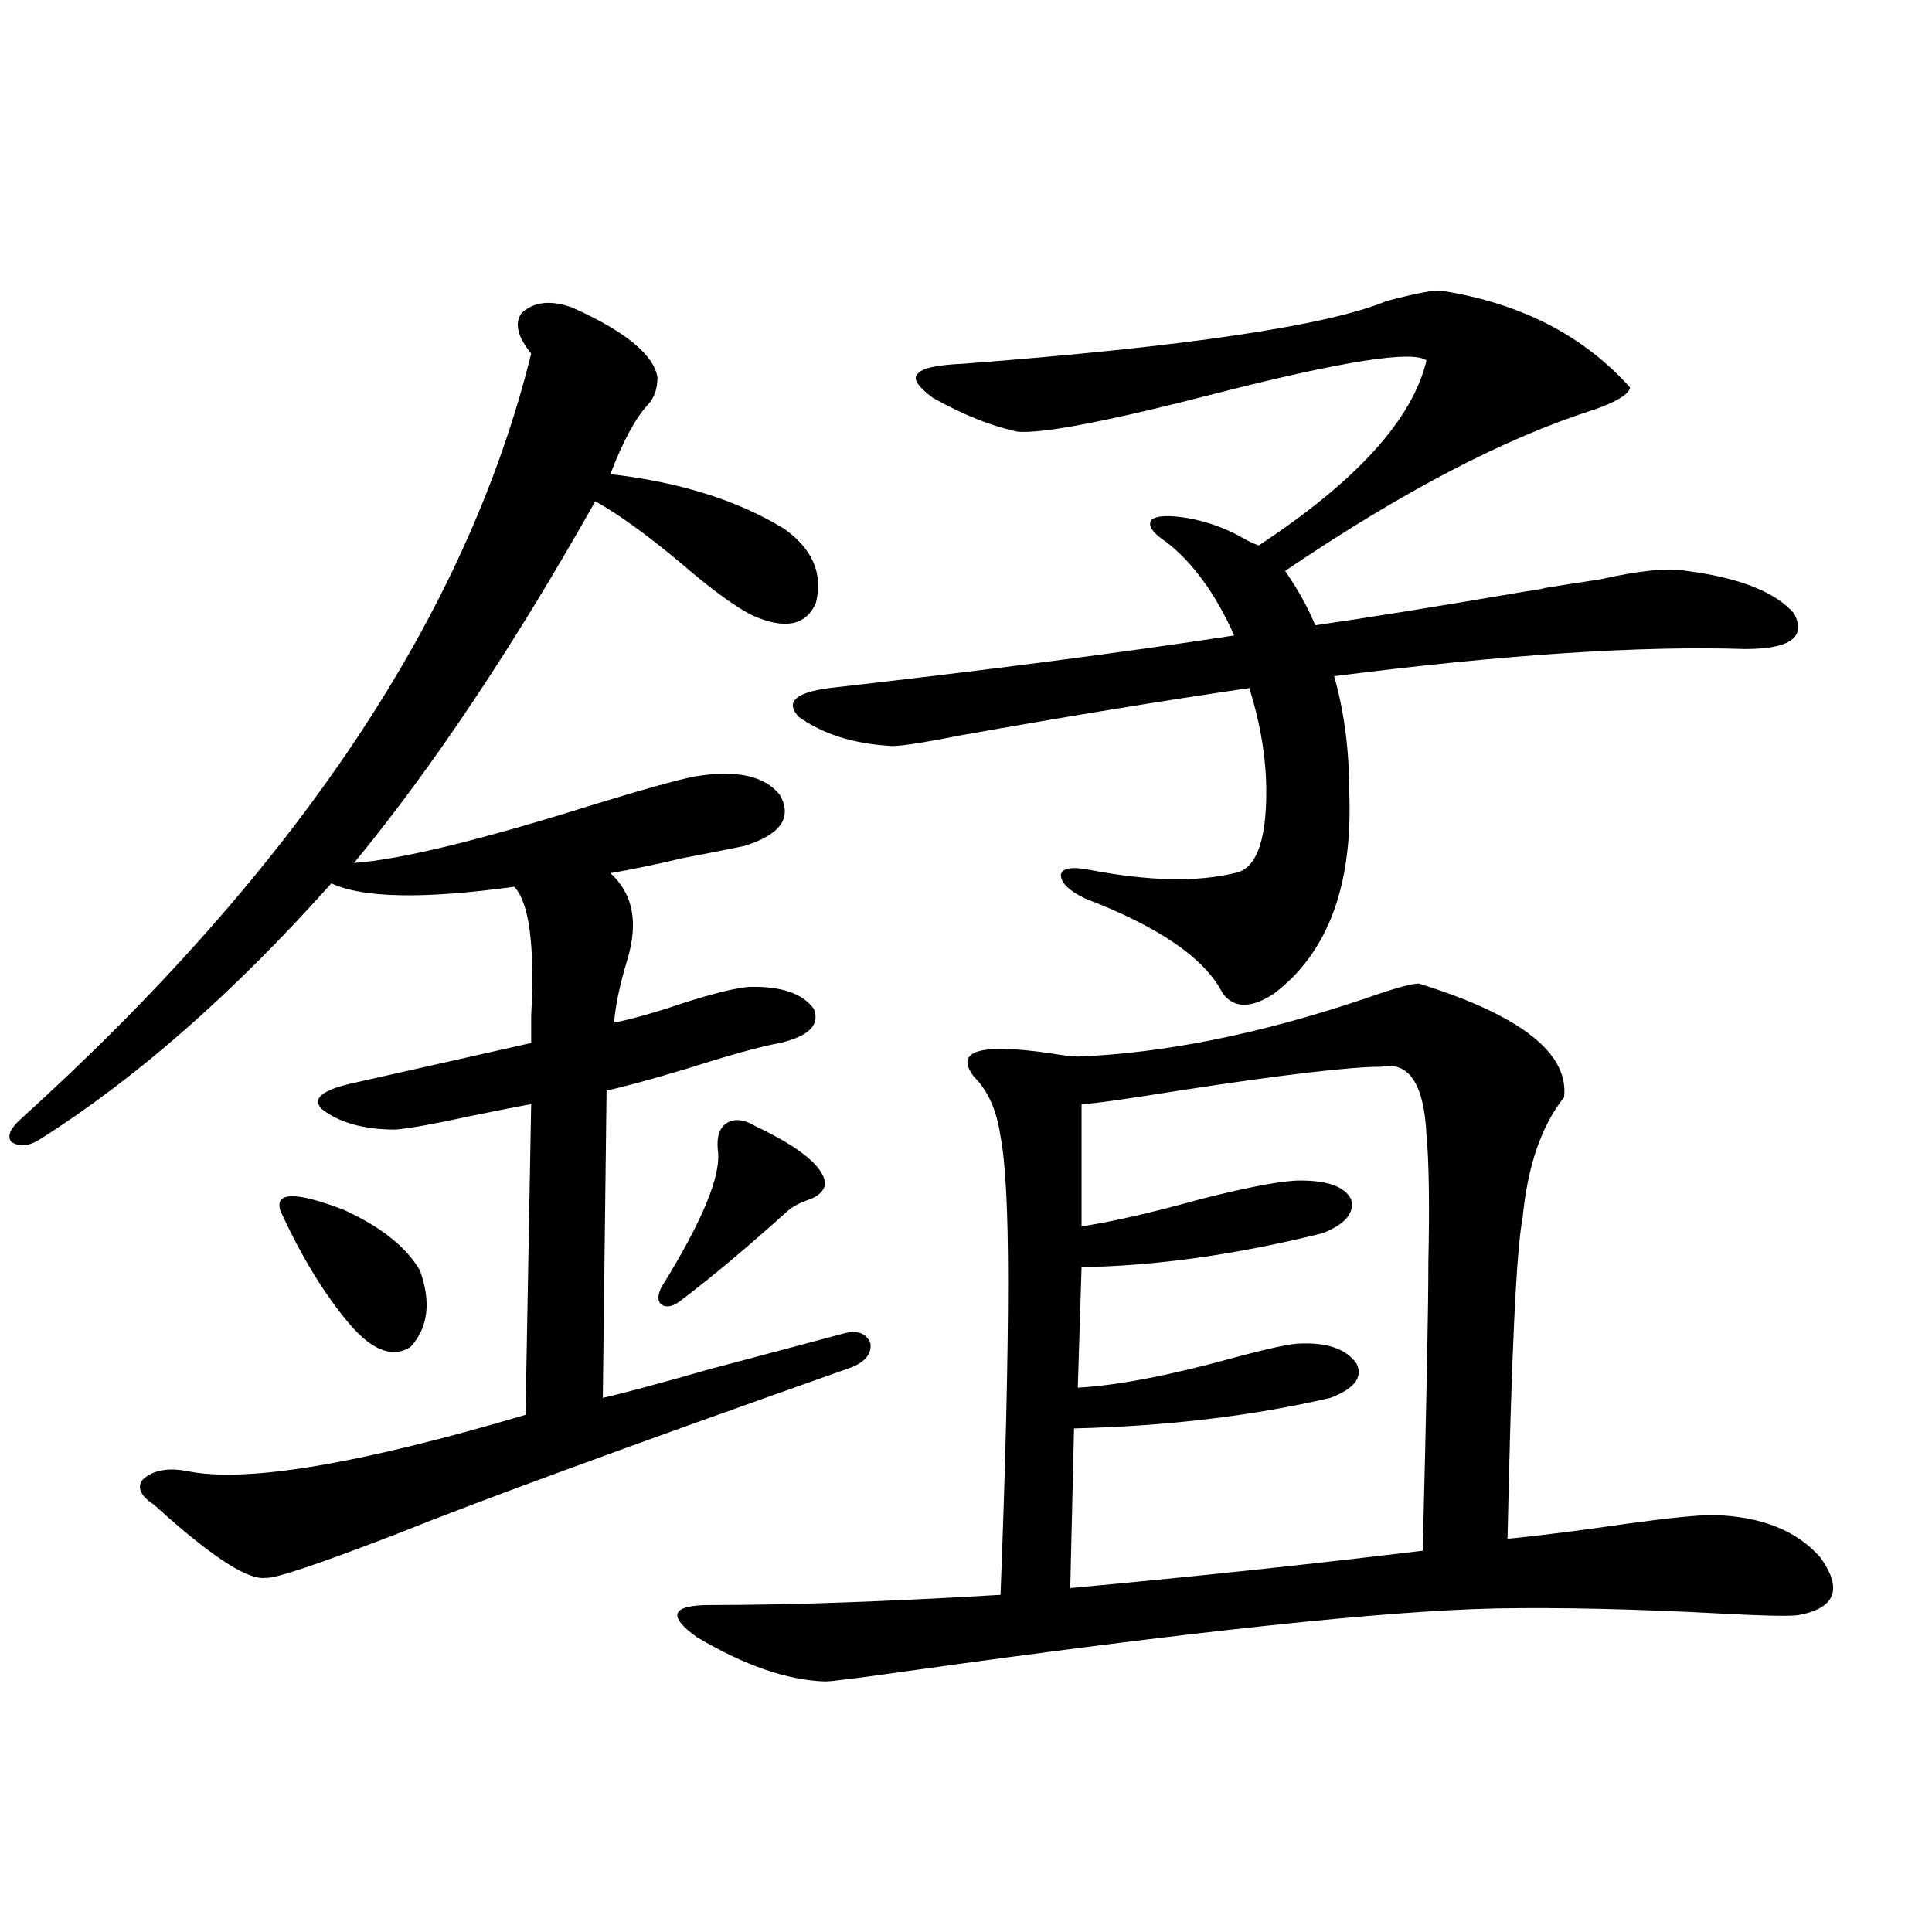 <?xml version="1.0" encoding="utf-8"?>
<!-- Generator: Adobe Illustrator 16.0.0, SVG Export Plug-In . SVG Version: 6.00 Build 0)  -->
<!DOCTYPE svg PUBLIC "-//W3C//DTD SVG 1.1//EN" "http://www.w3.org/Graphics/SVG/1.1/DTD/svg11.dtd">
<svg version="1.1" id="图层_1" xmlns="http://www.w3.org/2000/svg" xmlns:xlink="http://www.w3.org/1999/xlink" x="0px" y="0px"
	 width="1000px" height="1000px" viewBox="0 0 1000 1000" enable-background="new 0 0 1000 1000" xml:space="preserve">
<path d="M296.407,159.277c27.316,12.305,41.95,24.321,43.901,36.035c0,5.864-1.631,10.547-4.878,14.063
	c-6.509,7.031-13.018,19.048-19.512,36.035c35.762,4.106,65.685,13.486,89.754,28.125c14.954,10.547,20.487,23.442,16.585,38.672
	c-5.213,11.729-16.265,13.774-33.17,6.152c-9.115-4.683-21.463-13.76-37.072-27.246c-17.561-14.639-32.194-25.186-43.901-31.641
	c-42.285,75.01-83.9,137.412-124.875,187.207c24.055-1.758,65.029-11.714,122.924-29.883c26.661-8.198,44.542-13.184,53.657-14.941
	c21.463-3.516,36.097-0.288,43.901,9.668c6.494,11.729,0.32,20.518-18.536,26.367c-8.46,1.758-18.871,3.818-31.219,6.152
	c-14.969,3.516-27.651,6.152-38.048,7.91c11.707,10.547,14.634,25.488,8.78,44.824c-3.902,12.896-6.188,23.73-6.829,32.52
	c9.101-1.758,21.463-5.273,37.072-10.547c14.954-4.683,25.686-7.319,32.194-7.91c16.905-0.576,28.292,3.228,34.146,11.426
	c3.247,8.213-2.606,14.063-17.561,17.578c-9.756,1.758-25.7,6.152-47.804,13.184c-19.512,5.864-33.505,9.668-41.95,11.426
	l-1.951,159.082c10.396-2.334,28.933-7.319,55.608-14.941c33.17-8.789,56.249-14.941,69.267-18.457
	c7.149-1.758,11.707,0,13.658,5.273c0.641,5.273-2.606,9.38-9.756,12.305c-114.479,40.43-192.846,69.146-235.116,86.133
	c-40.975,15.82-63.748,23.442-68.291,22.852c-8.46,1.182-25.365-9.365-50.73-31.641c-3.262-2.925-5.533-4.971-6.829-6.152
	c-7.164-4.683-9.115-9.077-5.854-13.184c5.198-4.683,12.683-6.152,22.438-4.395c29.908,6.455,88.443-3.213,175.605-29.004
	l2.927-160.84c-6.509,1.182-16.92,3.228-31.219,6.152c-18.871,4.106-31.874,6.455-39.023,7.031
	c-16.265,0-28.947-3.516-38.048-10.547c-5.213-5.273-0.335-9.668,14.634-13.184c36.417-8.198,67.636-15.229,93.656-21.094
	c0-2.925,0-7.607,0-14.063c1.951-36.323-0.976-58.584-8.78-66.797c-46.828,6.455-78.382,5.864-94.632-1.758
	c-50.73,56.841-101.141,101.074-151.216,132.715c-5.854,3.516-10.731,3.818-14.634,0.879c-1.951-2.925-0.335-6.729,4.878-11.426
	c143.076-129.487,231.214-261.611,264.384-396.387c-7.164-8.789-8.78-15.82-4.878-21.094
	C276.561,156.064,285.341,155.186,296.407,159.277z M145.191,626.855c-3.262-9.956,7.47-10.244,32.194-0.879
	c19.512,8.789,32.835,19.336,39.999,31.641c5.854,16.411,4.223,29.595-4.878,39.551c-9.115,5.864-19.512,2.061-31.219-11.426
	C168.271,670.513,156.243,650.889,145.191,626.855z M391.039,582.91c23.414,11.138,35.441,21.094,36.097,29.883
	c-0.655,3.516-3.262,6.152-7.805,7.91c-5.213,1.758-9.115,3.818-11.707,6.152c-20.822,18.76-39.358,34.277-55.608,46.582
	c-3.902,2.939-7.164,3.516-9.756,1.758c-1.951-1.758-1.951-4.683,0-8.789c21.463-34.565,31.219-58.296,29.268-71.191
	c-0.655-7.031,0.976-11.714,4.878-14.063C380.308,578.818,385.186,579.395,391.039,582.91z M734.445,509.082
	c52.682,16.411,77.712,36.035,75.12,58.887c-11.707,14.653-18.871,35.459-21.463,62.402c-3.262,16.411-5.854,71.782-7.805,166.113
	c17.561-1.758,38.368-4.395,62.438-7.91c21.463-2.925,36.097-4.395,43.901-4.395c24.71,0.591,43.246,7.91,55.608,21.973
	c11.707,16.411,7.805,26.367-11.707,29.883c-5.213,0.577-18.536,0.289-39.999-0.879c-44.236-2.348-82.925-3.227-116.095-2.637
	c-57.239,1.168-159.021,12.003-305.358,32.52c-24.725,3.516-38.703,5.273-41.95,5.273c-19.512-0.59-41.63-8.212-66.34-22.852
	c-15.609-11.137-13.338-16.699,6.829-16.699c40.975,0,91.05-1.758,150.24-5.273c2.592-67.373,3.902-121.577,3.902-162.598
	c0-36.323-1.311-61.221-3.902-74.707c-1.951-13.472-6.509-23.73-13.658-30.762c-10.411-13.472,2.592-17.578,39.023-12.305
	c7.149,1.182,12.027,1.758,14.634,1.758c44.877-1.758,94.297-11.714,148.289-29.883
	C721.107,511.719,730.543,509.082,734.445,509.082z M460.306,386.035c-18.871-1.167-34.48-6.152-46.828-14.941
	c-7.164-7.607-1.951-12.593,15.609-14.941c82.59-9.365,152.512-18.457,209.751-27.246c-9.756-21.67-21.463-37.793-35.121-48.34
	c-7.164-4.683-9.756-8.486-7.805-11.426c2.592-2.334,9.101-2.637,19.512-0.879c9.101,1.758,17.561,4.697,25.365,8.789
	c3.902,2.349,7.47,4.106,10.731,5.273c50.73-33.398,79.663-65.327,86.827-95.801c-7.164-5.273-42.926,0.303-107.314,16.699
	c-56.584,14.653-91.385,21.396-104.388,20.215c-13.658-2.925-28.292-8.789-43.901-17.578c-7.805-5.85-10.411-9.956-7.805-12.305
	c1.951-2.925,9.756-4.683,23.414-5.273c115.119-8.789,188.288-19.624,219.507-32.52c15.609-4.092,25.03-5.85,28.292-5.273
	c40.975,6.455,73.489,23.154,97.559,50.098c-0.655,3.516-6.829,7.334-18.536,11.426c-46.188,14.653-99.51,42.49-159.996,83.496
	c6.494,9.38,11.707,18.76,15.609,28.125c24.71-3.516,61.127-9.365,109.266-17.578c4.543-0.576,7.805-1.167,9.756-1.758
	c7.149-1.167,16.585-2.637,28.292-4.395c20.808-4.683,35.762-6.152,44.877-4.395c27.316,3.516,45.853,10.85,55.608,21.973
	c6.494,12.305-1.951,18.457-25.365,18.457c-54.633-1.758-125.53,2.939-212.678,14.063c5.198,18.169,7.805,38.096,7.805,59.766
	c1.951,48.643-11.066,83.496-39.023,104.59c-11.707,7.622-20.487,7.622-26.341,0c-9.115-18.154-32.85-34.565-71.218-49.219
	c-8.46-4.092-12.683-8.198-12.683-12.305c0.641-3.516,5.519-4.395,14.634-2.637c30.563,5.864,55.608,6.455,75.12,1.758
	c11.052-1.758,16.585-15.82,16.585-42.188c0-16.987-2.927-34.854-8.78-53.613c-44.236,6.455-94.312,14.653-150.24,24.609
	C475.58,384.868,463.553,386.626,460.306,386.035z M555.913,739.355l-1.951,82.617c63.733-5.85,124.54-12.305,182.435-19.336
	c1.951-76.162,2.927-125.972,2.927-149.414c0.641-29.883,0.32-51.855-0.976-65.918c-1.311-26.367-9.115-38.081-23.414-35.156
	c-16.265,0-51.065,4.106-104.388,12.305c-29.268,4.697-46.188,7.031-50.73,7.031v63.281c15.609-2.334,36.097-7.031,61.462-14.063
	c25.365-6.44,42.591-9.668,51.706-9.668c14.299,0,23.079,3.228,26.341,9.668c1.951,7.031-2.927,12.896-14.634,17.578
	c-44.877,11.138-86.507,17.002-124.875,17.578l-1.951,62.402c20.808-1.167,48.124-6.44,81.949-15.82
	c17.561-4.683,28.612-7.031,33.17-7.031c14.299-0.576,24.055,2.939,29.268,10.547c3.247,7.031-1.311,12.896-13.658,17.578
	C648.259,732.915,604.037,738.188,555.913,739.355z"/>
</svg>

